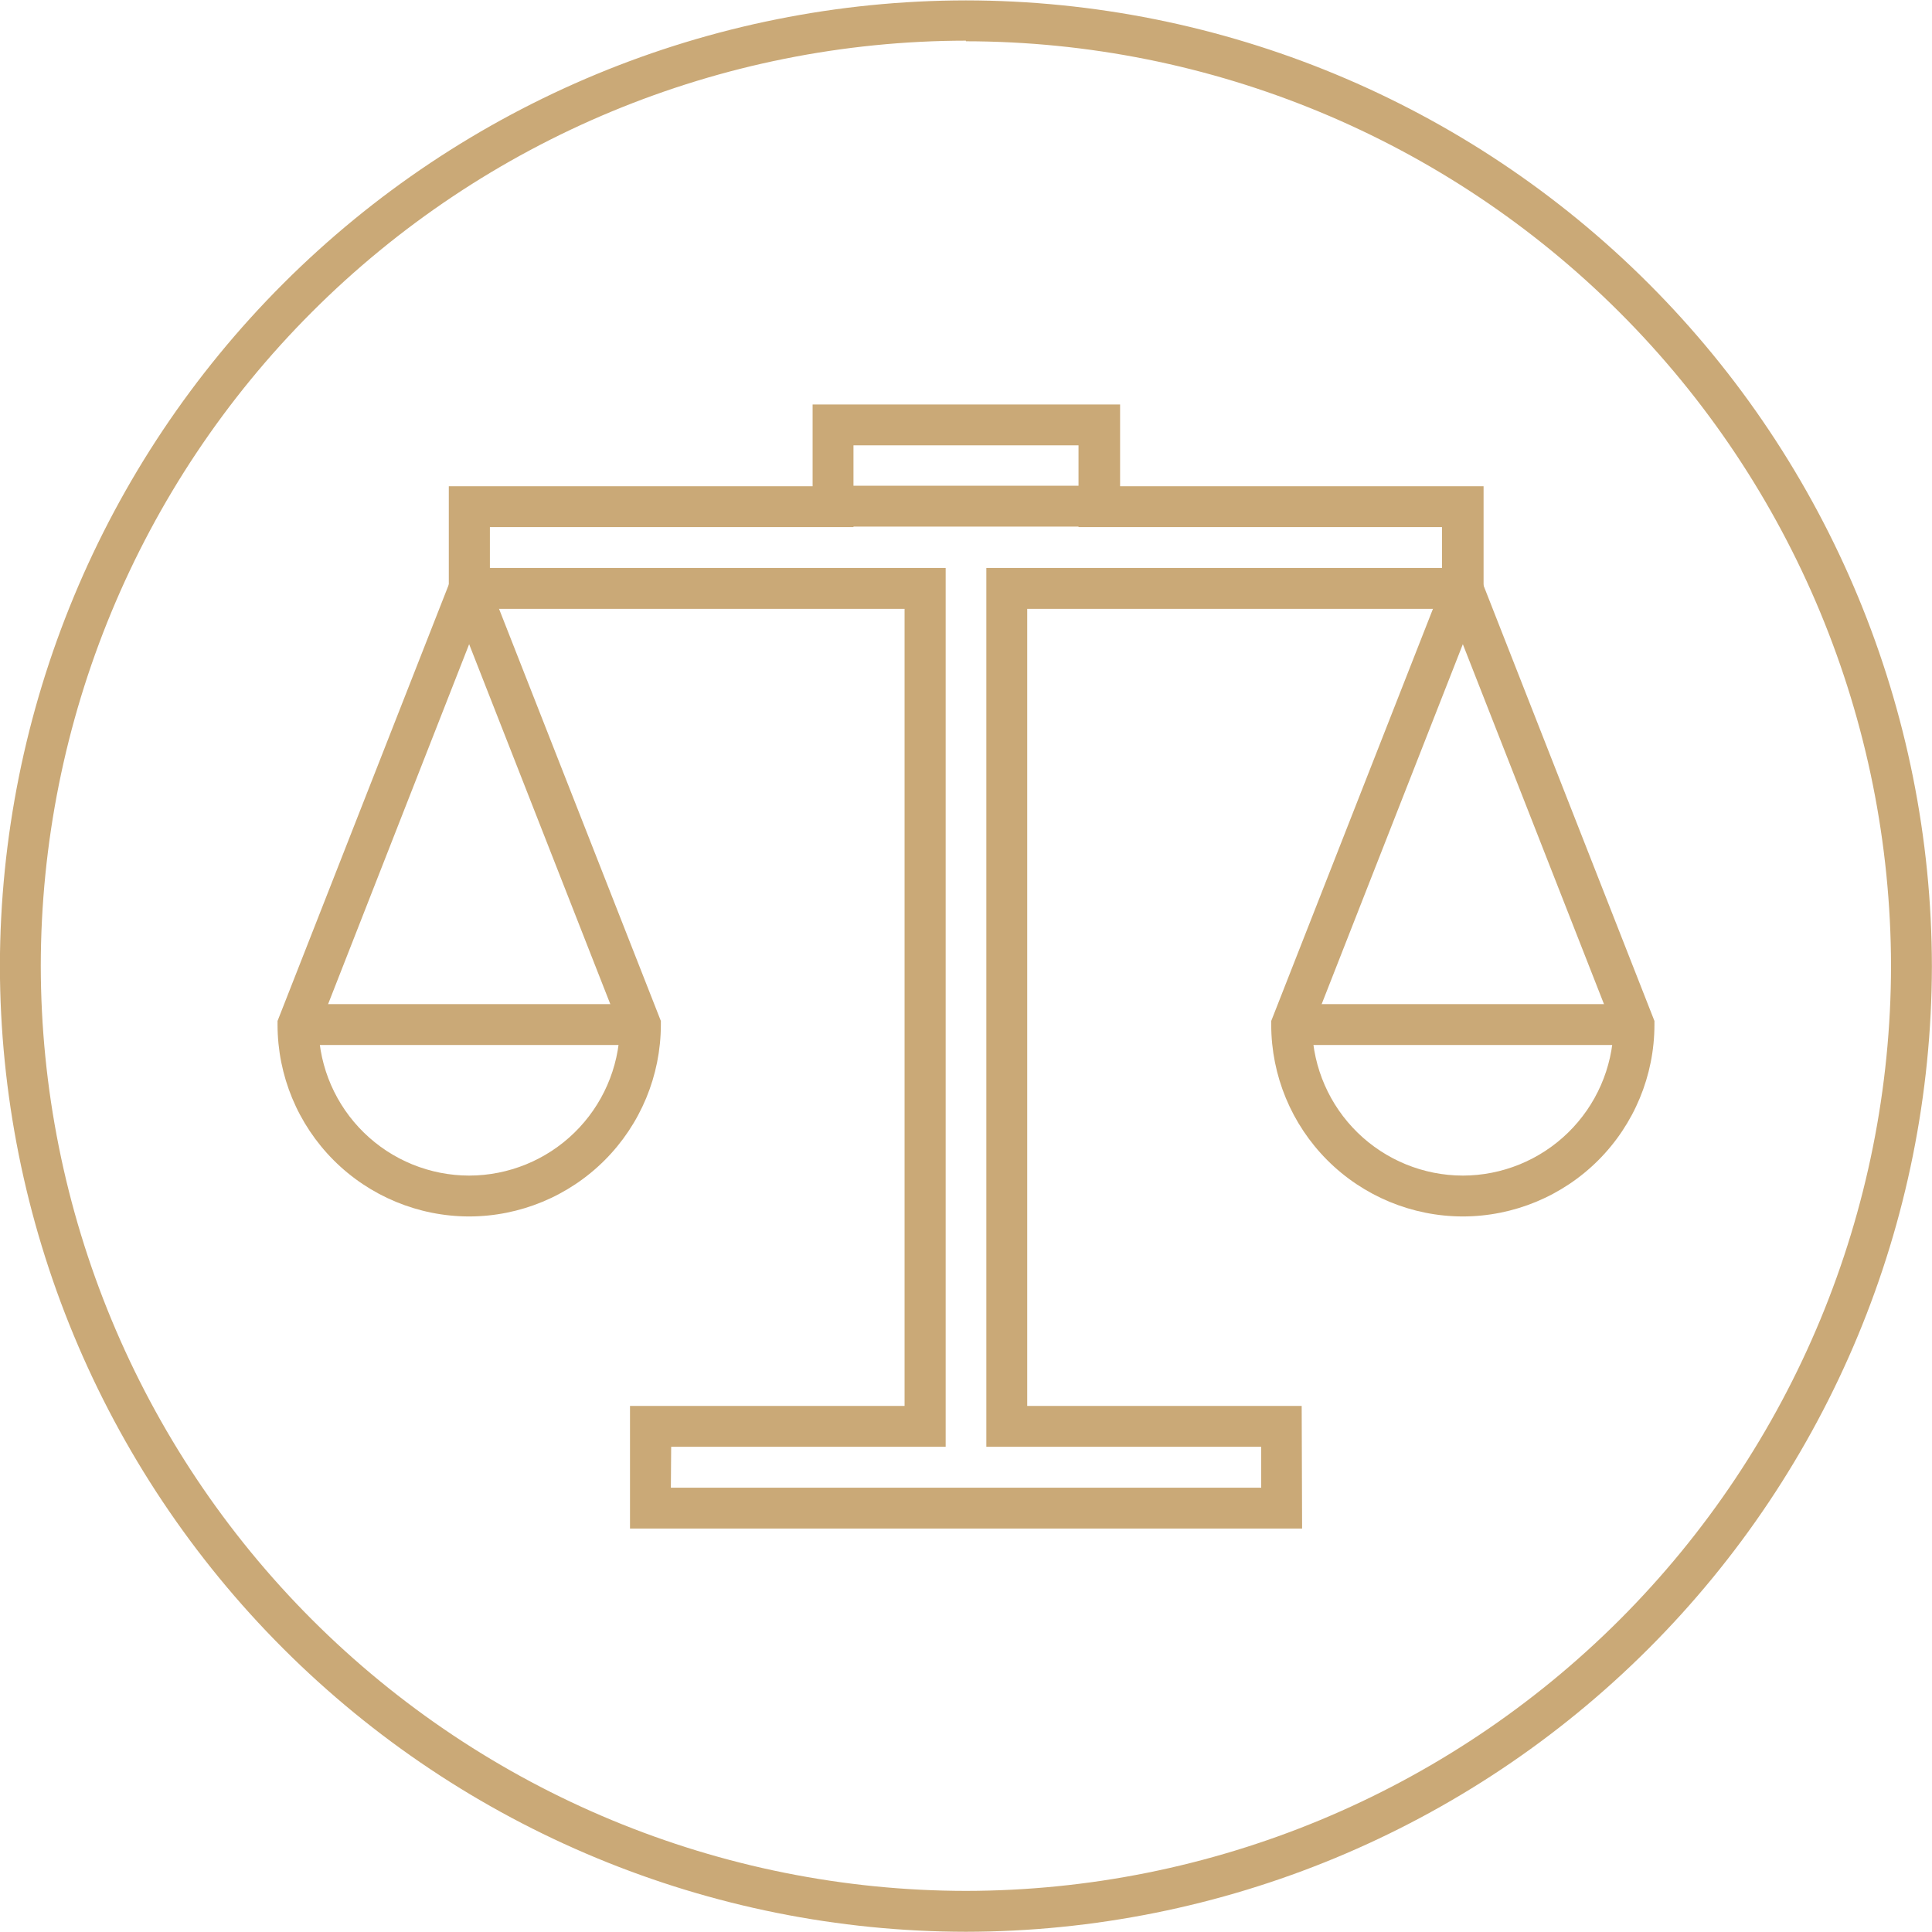 <?xml version="1.0" encoding="UTF-8"?> <svg xmlns="http://www.w3.org/2000/svg" width="116" height="116" viewBox="0 0 116 116" fill="none"> <g clip-path="url(#clip0_2213_3818)"> <path d="M57.994 115.987C42.617 115.969 27.875 109.852 17.002 98.979C6.128 88.106 0.012 73.364 -0.006 57.987C0.022 42.616 6.142 27.883 17.015 17.018C27.887 6.153 42.623 0.041 57.994 0.023C73.372 0.04 88.115 6.156 98.988 17.029C109.862 27.903 115.978 42.646 115.994 58.023C115.967 73.394 109.846 88.127 98.974 98.992C88.102 109.857 73.365 115.969 57.994 115.987ZM57.994 2.441C43.267 2.457 29.149 8.314 18.735 18.728C8.322 29.141 2.465 43.26 2.448 57.987C2.465 72.713 8.322 86.832 18.735 97.246C29.149 107.659 43.267 113.516 57.994 113.532C72.721 113.516 86.84 107.659 97.253 97.246C107.666 86.832 113.524 72.713 113.54 57.987C113.514 43.266 107.652 29.157 97.24 18.752C86.828 8.346 72.715 2.494 57.994 2.478V2.441Z" fill="#CAA977"></path> <path d="M28.168 73.038C25.118 73.034 22.194 71.821 20.037 69.665C17.88 67.508 16.667 64.584 16.664 61.533V61.3L28.168 31.984L39.679 61.3V61.533C39.674 64.584 38.459 67.508 36.302 69.665C34.144 71.822 31.219 73.034 28.168 73.038ZM19.125 61.754C19.184 64.115 20.162 66.358 21.852 68.007C23.541 69.657 25.807 70.581 28.168 70.584C30.53 70.581 32.797 69.657 34.487 68.008C36.178 66.359 37.158 64.115 37.218 61.754L28.168 38.678L19.125 61.754Z" fill="#CAA977"></path> <path d="M38.445 60.289H17.891V62.743H38.445V60.289Z" fill="#CAA977"></path> <path d="M87.831 73.038C84.78 73.034 81.856 71.821 79.699 69.665C77.543 67.508 76.329 64.584 76.326 61.533V61.3L87.831 31.984L99.335 61.3V61.533C99.332 64.584 98.118 67.508 95.962 69.665C93.805 71.821 90.881 73.034 87.831 73.038ZM78.78 61.754C78.843 64.115 79.823 66.357 81.513 68.006C83.203 69.655 85.469 70.58 87.831 70.584C90.192 70.58 92.458 69.655 94.148 68.006C95.838 66.357 96.818 64.115 96.88 61.754L87.831 38.678L78.78 61.754Z" fill="#CAA977"></path> <path d="M98.109 60.289H77.555V62.743H98.109V60.289Z" fill="#CAA977"></path> <path d="M78.18 91.777H37.826V84.414H54.312V36.556H26.947V29.194H48.79V24.285H67.252V29.194H89.076V36.556H61.675V84.414H78.155L78.18 91.777ZM40.28 89.323H75.725V86.868H59.221V34.102H86.579V31.648H64.755V26.739H51.244V31.648H29.414V34.102H56.779V86.868H40.298L40.28 89.323Z" fill="#CAA977"></path> <path d="M66 29.164H49.992V31.618H66V29.164Z" fill="#CAA977"></path> </g> <defs> <clipPath id="clip0_2213_3818"> <rect width="116" height="116" fill="white"></rect> </clipPath> </defs> </svg> 